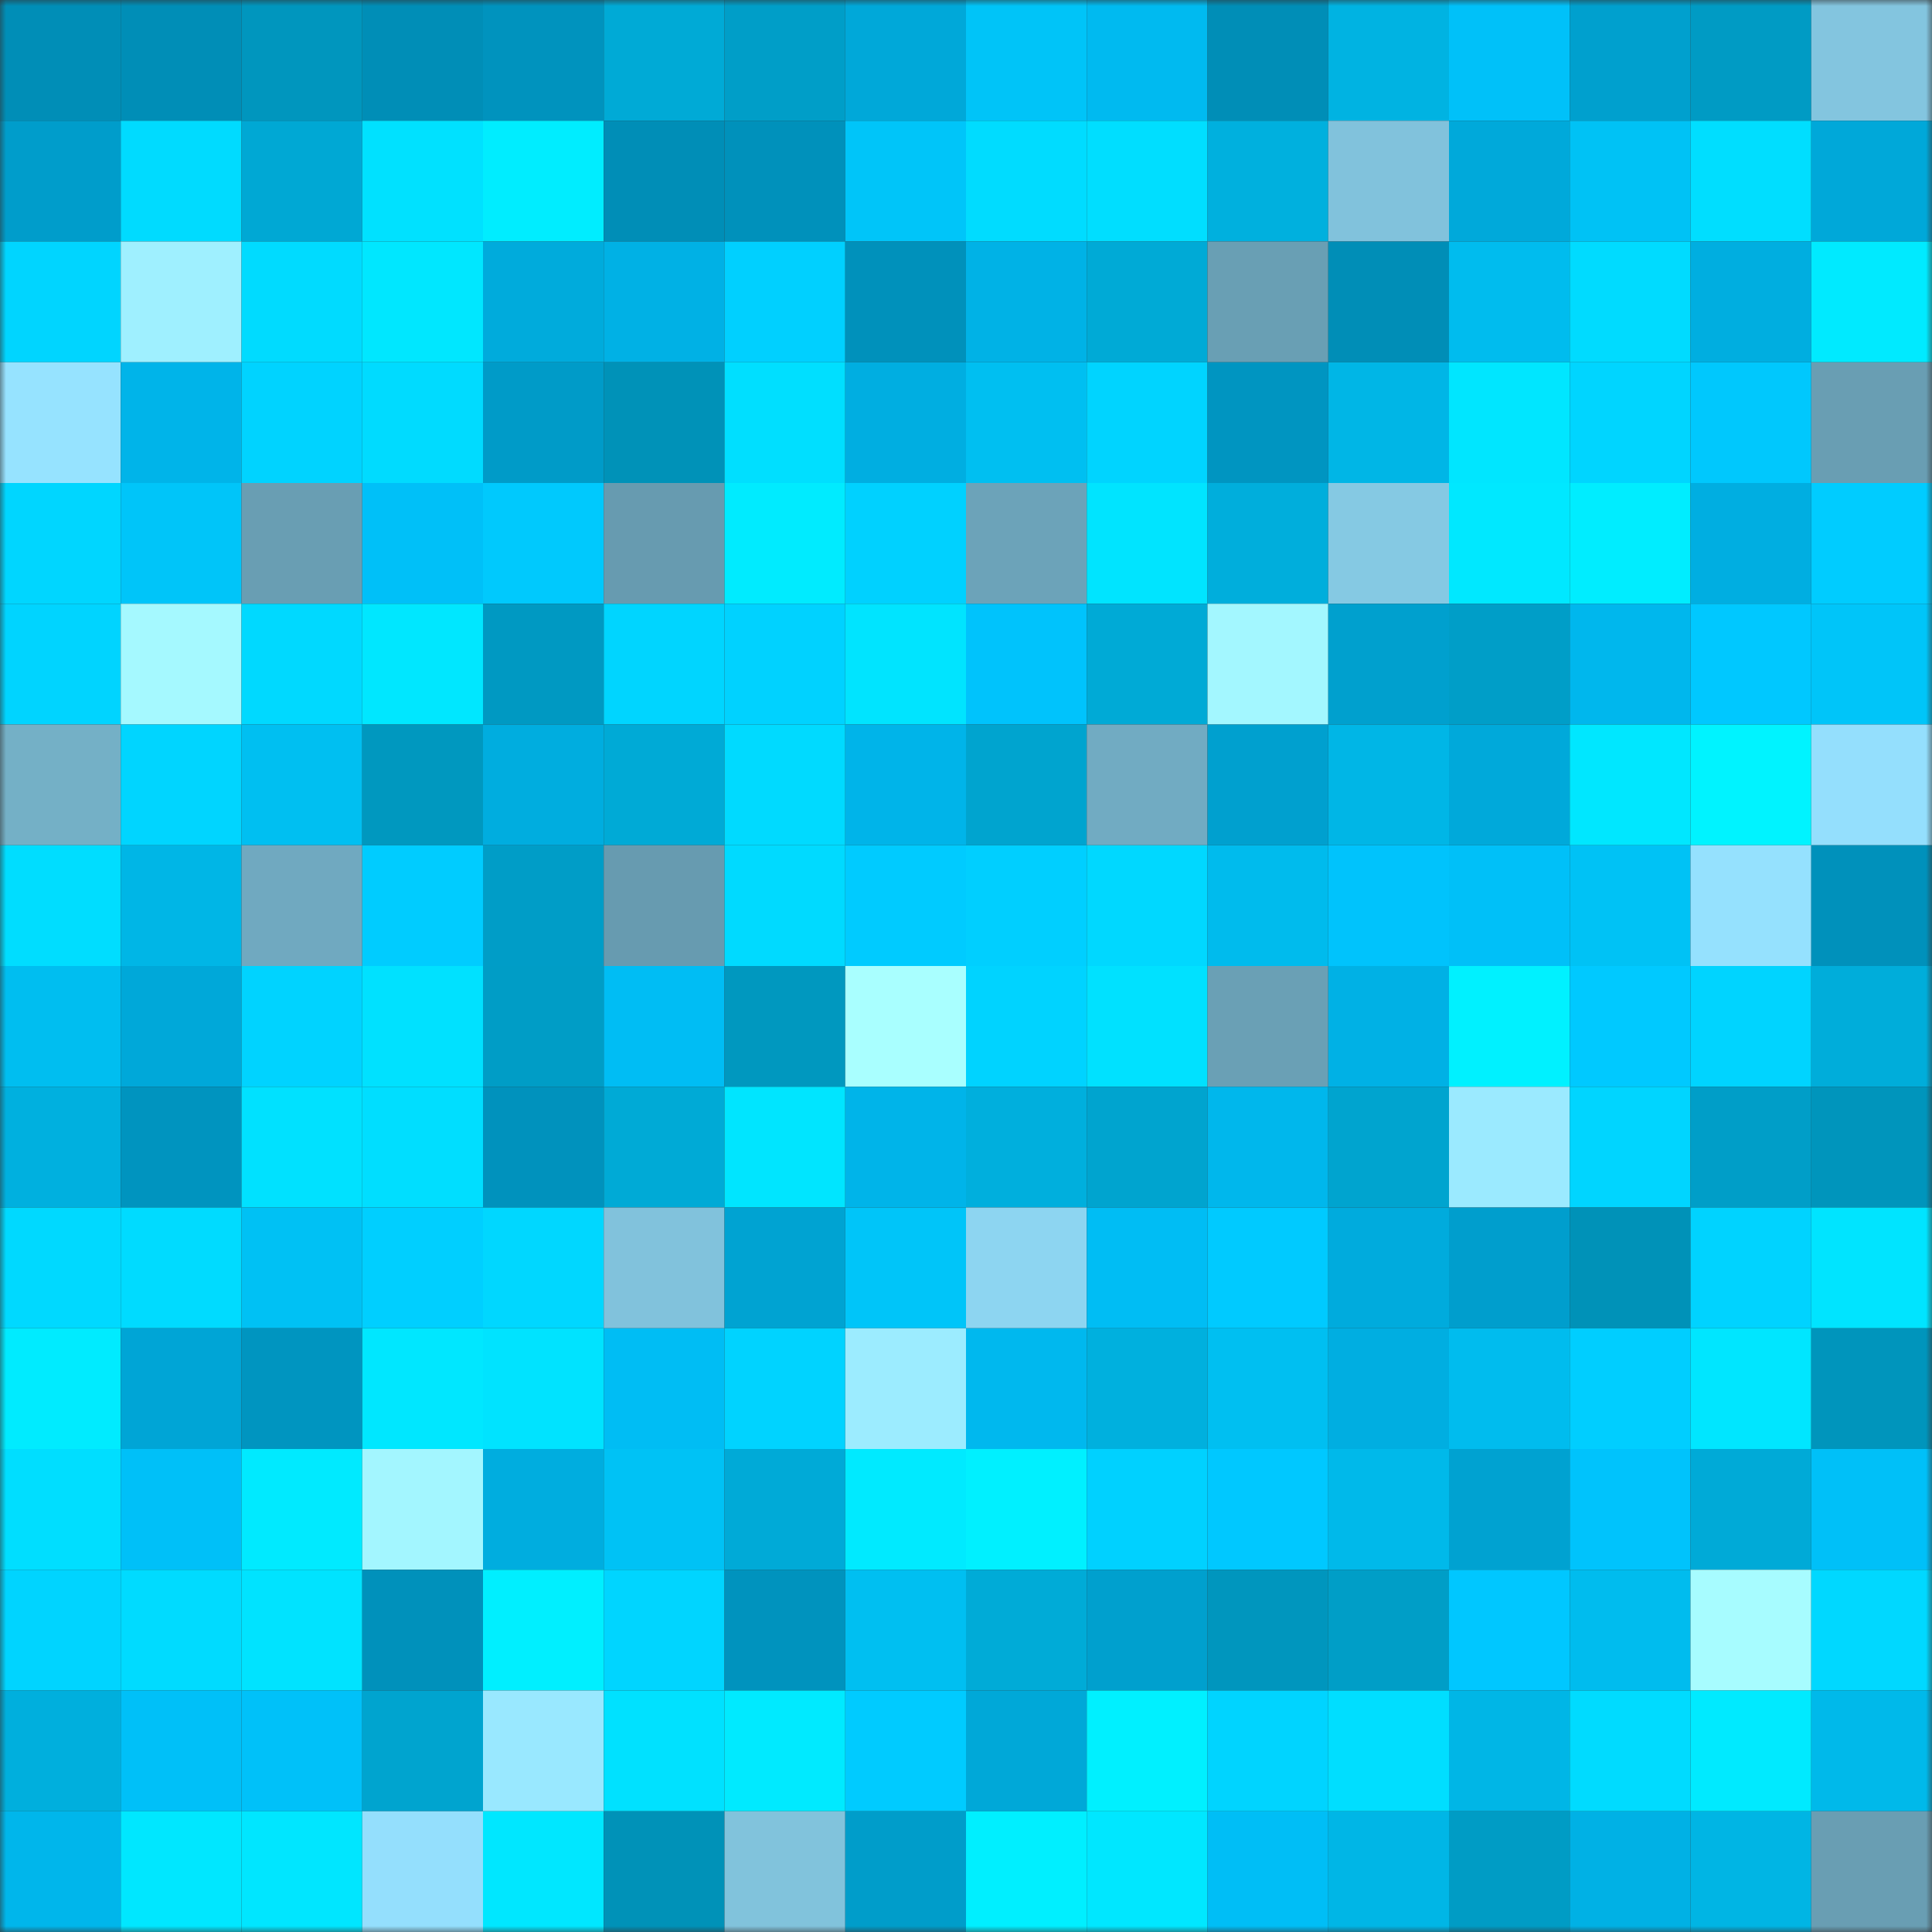 <svg viewBox="0 0 160 160" fill="none" role="img" xmlns="http://www.w3.org/2000/svg" width="240" height="240" name="ens%2Camo.eth"><rect x="0" y="0" width="160" height="160" fill="#333333" stroke="none"/><mask id="232821556" mask-type="alpha" maskUnits="userSpaceOnUse" x="0" y="0" width="160" height="160"><rect width="160" height="160" fill="#FFFFFF"></rect></mask><g mask="url(#232821556)"><rect x="0" y="0" width="10" height="10" fill="#008eb7"></rect><rect x="10" y="0" width="10" height="10" fill="#008eb7"></rect><rect x="20" y="0" width="10" height="10" fill="#0096be"></rect><rect x="30" y="0" width="10" height="10" fill="#008eb7"></rect><rect x="40" y="0" width="10" height="10" fill="#0093be"></rect><rect x="50" y="0" width="10" height="10" fill="#00aad6"></rect><rect x="60" y="0" width="10" height="10" fill="#009ec8"></rect><rect x="70" y="0" width="10" height="10" fill="#00a8d9"></rect><rect x="80" y="0" width="10" height="10" fill="#00c4f8"></rect><rect x="90" y="0" width="10" height="10" fill="#00baf0"></rect><rect x="100" y="0" width="10" height="10" fill="#008eb7"></rect><rect x="110" y="0" width="10" height="10" fill="#00b3e2"></rect><rect x="120" y="0" width="10" height="10" fill="#00c1f9"></rect><rect x="130" y="0" width="10" height="10" fill="#00a0ce"></rect><rect x="140" y="0" width="10" height="10" fill="#009bc4"></rect><rect x="150" y="0" width="10" height="10" fill="#83c5df"></rect><rect x="0" y="10" width="10" height="10" fill="#009dcb"></rect><rect x="10" y="10" width="10" height="10" fill="#00dbff"></rect><rect x="20" y="10" width="10" height="10" fill="#00a8d4"></rect><rect x="30" y="10" width="10" height="10" fill="#00e1ff"></rect><rect x="40" y="10" width="10" height="10" fill="#00edff"></rect><rect x="50" y="10" width="10" height="10" fill="#008eb7"></rect><rect x="60" y="10" width="10" height="10" fill="#0091bb"></rect><rect x="70" y="10" width="10" height="10" fill="#00c5f9"></rect><rect x="80" y="10" width="10" height="10" fill="#00dcff"></rect><rect x="90" y="10" width="10" height="10" fill="#00deff"></rect><rect x="100" y="10" width="10" height="10" fill="#00b0de"></rect><rect x="110" y="10" width="10" height="10" fill="#81c2dc"></rect><rect x="120" y="10" width="10" height="10" fill="#00a9da"></rect><rect x="130" y="10" width="10" height="10" fill="#00c2f5"></rect><rect x="140" y="10" width="10" height="10" fill="#00deff"></rect><rect x="150" y="10" width="10" height="10" fill="#00a8d9"></rect><rect x="0" y="20" width="10" height="10" fill="#00d5ff"></rect><rect x="10" y="20" width="10" height="10" fill="#9ff0ff"></rect><rect x="20" y="20" width="10" height="10" fill="#00dbff"></rect><rect x="30" y="20" width="10" height="10" fill="#00e7ff"></rect><rect x="40" y="20" width="10" height="10" fill="#00abdc"></rect><rect x="50" y="20" width="10" height="10" fill="#00b1e5"></rect><rect x="60" y="20" width="10" height="10" fill="#00d0ff"></rect><rect x="70" y="20" width="10" height="10" fill="#0091bb"></rect><rect x="80" y="20" width="10" height="10" fill="#00b2e6"></rect><rect x="90" y="20" width="10" height="10" fill="#00aad6"></rect><rect x="100" y="20" width="10" height="10" fill="#699fb4"></rect><rect x="110" y="20" width="10" height="10" fill="#008eb7"></rect><rect x="120" y="20" width="10" height="10" fill="#00bcee"></rect><rect x="130" y="20" width="10" height="10" fill="#00dbff"></rect><rect x="140" y="20" width="10" height="10" fill="#00aee0"></rect><rect x="150" y="20" width="10" height="10" fill="#00eaff"></rect><rect x="0" y="30" width="10" height="10" fill="#96e3ff"></rect><rect x="10" y="30" width="10" height="10" fill="#00b4e9"></rect><rect x="20" y="30" width="10" height="10" fill="#00d3ff"></rect><rect x="30" y="30" width="10" height="10" fill="#00dbff"></rect><rect x="40" y="30" width="10" height="10" fill="#009bc8"></rect><rect x="50" y="30" width="10" height="10" fill="#0092b8"></rect><rect x="60" y="30" width="10" height="10" fill="#00dfff"></rect><rect x="70" y="30" width="10" height="10" fill="#00aee1"></rect><rect x="80" y="30" width="10" height="10" fill="#00bff1"></rect><rect x="90" y="30" width="10" height="10" fill="#00d4ff"></rect><rect x="100" y="30" width="10" height="10" fill="#0095c1"></rect><rect x="110" y="30" width="10" height="10" fill="#00b6e6"></rect><rect x="120" y="30" width="10" height="10" fill="#00e6ff"></rect><rect x="130" y="30" width="10" height="10" fill="#00d5ff"></rect><rect x="140" y="30" width="10" height="10" fill="#00c8fd"></rect><rect x="150" y="30" width="10" height="10" fill="#699eb3"></rect><rect x="0" y="40" width="10" height="10" fill="#00d6ff"></rect><rect x="10" y="40" width="10" height="10" fill="#00c5f9"></rect><rect x="20" y="40" width="10" height="10" fill="#699eb3"></rect><rect x="30" y="40" width="10" height="10" fill="#00c0f8"></rect><rect x="40" y="40" width="10" height="10" fill="#00c9fd"></rect><rect x="50" y="40" width="10" height="10" fill="#679bb0"></rect><rect x="60" y="40" width="10" height="10" fill="#00ebff"></rect><rect x="70" y="40" width="10" height="10" fill="#00d1ff"></rect><rect x="80" y="40" width="10" height="10" fill="#6ca3b9"></rect><rect x="90" y="40" width="10" height="10" fill="#00e4ff"></rect><rect x="100" y="40" width="10" height="10" fill="#00aedc"></rect><rect x="110" y="40" width="10" height="10" fill="#85c9e3"></rect><rect x="120" y="40" width="10" height="10" fill="#00e8ff"></rect><rect x="130" y="40" width="10" height="10" fill="#00edff"></rect><rect x="140" y="40" width="10" height="10" fill="#00aee1"></rect><rect x="150" y="40" width="10" height="10" fill="#00ccff"></rect><rect x="0" y="50" width="10" height="10" fill="#00d4ff"></rect><rect x="10" y="50" width="10" height="10" fill="#a5f9ff"></rect><rect x="20" y="50" width="10" height="10" fill="#00d9ff"></rect><rect x="30" y="50" width="10" height="10" fill="#00e7ff"></rect><rect x="40" y="50" width="10" height="10" fill="#0099c2"></rect><rect x="50" y="50" width="10" height="10" fill="#00d5ff"></rect><rect x="60" y="50" width="10" height="10" fill="#00d2ff"></rect><rect x="70" y="50" width="10" height="10" fill="#00e4ff"></rect><rect x="80" y="50" width="10" height="10" fill="#00c3fc"></rect><rect x="90" y="50" width="10" height="10" fill="#00aad6"></rect><rect x="100" y="50" width="10" height="10" fill="#a3f7ff"></rect><rect x="110" y="50" width="10" height="10" fill="#00a0ce"></rect><rect x="120" y="50" width="10" height="10" fill="#009ec8"></rect><rect x="130" y="50" width="10" height="10" fill="#00b7ed"></rect><rect x="140" y="50" width="10" height="10" fill="#00c8ff"></rect><rect x="150" y="50" width="10" height="10" fill="#00c5f9"></rect><rect x="0" y="60" width="10" height="10" fill="#74b0c6"></rect><rect x="10" y="60" width="10" height="10" fill="#00d5ff"></rect><rect x="20" y="60" width="10" height="10" fill="#00bff1"></rect><rect x="30" y="60" width="10" height="10" fill="#0098bf"></rect><rect x="40" y="60" width="10" height="10" fill="#00addf"></rect><rect x="50" y="60" width="10" height="10" fill="#00aad6"></rect><rect x="60" y="60" width="10" height="10" fill="#00daff"></rect><rect x="70" y="60" width="10" height="10" fill="#00b4e9"></rect><rect x="80" y="60" width="10" height="10" fill="#00a4cf"></rect><rect x="90" y="60" width="10" height="10" fill="#71abc2"></rect><rect x="100" y="60" width="10" height="10" fill="#00a0cf"></rect><rect x="110" y="60" width="10" height="10" fill="#00b6e6"></rect><rect x="120" y="60" width="10" height="10" fill="#00a9da"></rect><rect x="130" y="60" width="10" height="10" fill="#00e7ff"></rect><rect x="140" y="60" width="10" height="10" fill="#00f3ff"></rect><rect x="150" y="60" width="10" height="10" fill="#94dffd"></rect><rect x="0" y="70" width="10" height="10" fill="#00ddff"></rect><rect x="10" y="70" width="10" height="10" fill="#00b6e6"></rect><rect x="20" y="70" width="10" height="10" fill="#70a9c0"></rect><rect x="30" y="70" width="10" height="10" fill="#00ccff"></rect><rect x="40" y="70" width="10" height="10" fill="#009dc7"></rect><rect x="50" y="70" width="10" height="10" fill="#679bb0"></rect><rect x="60" y="70" width="10" height="10" fill="#00daff"></rect><rect x="70" y="70" width="10" height="10" fill="#00cbff"></rect><rect x="80" y="70" width="10" height="10" fill="#00cfff"></rect><rect x="90" y="70" width="10" height="10" fill="#00d8ff"></rect><rect x="100" y="70" width="10" height="10" fill="#00bbed"></rect><rect x="110" y="70" width="10" height="10" fill="#00c3fc"></rect><rect x="120" y="70" width="10" height="10" fill="#00c0f8"></rect><rect x="130" y="70" width="10" height="10" fill="#00c2f5"></rect><rect x="140" y="70" width="10" height="10" fill="#95e1fe"></rect><rect x="150" y="70" width="10" height="10" fill="#0091bb"></rect><rect x="0" y="80" width="10" height="10" fill="#00bef0"></rect><rect x="10" y="80" width="10" height="10" fill="#00a8d9"></rect><rect x="20" y="80" width="10" height="10" fill="#00d3ff"></rect><rect x="30" y="80" width="10" height="10" fill="#00e1ff"></rect><rect x="40" y="80" width="10" height="10" fill="#009dc6"></rect><rect x="50" y="80" width="10" height="10" fill="#00bdf4"></rect><rect x="60" y="80" width="10" height="10" fill="#0098bf"></rect><rect x="70" y="80" width="10" height="10" fill="#a9ffff"></rect><rect x="80" y="80" width="10" height="10" fill="#00d3ff"></rect><rect x="90" y="80" width="10" height="10" fill="#00e1ff"></rect><rect x="100" y="80" width="10" height="10" fill="#6aa0b5"></rect><rect x="110" y="80" width="10" height="10" fill="#00b1e5"></rect><rect x="120" y="80" width="10" height="10" fill="#00f1ff"></rect><rect x="130" y="80" width="10" height="10" fill="#00c9ff"></rect><rect x="140" y="80" width="10" height="10" fill="#00d4ff"></rect><rect x="150" y="80" width="10" height="10" fill="#00adda"></rect><rect x="0" y="90" width="10" height="10" fill="#00b0df"></rect><rect x="10" y="90" width="10" height="10" fill="#0094bf"></rect><rect x="20" y="90" width="10" height="10" fill="#00e1ff"></rect><rect x="30" y="90" width="10" height="10" fill="#00deff"></rect><rect x="40" y="90" width="10" height="10" fill="#0092bd"></rect><rect x="50" y="90" width="10" height="10" fill="#00aad6"></rect><rect x="60" y="90" width="10" height="10" fill="#00e5ff"></rect><rect x="70" y="90" width="10" height="10" fill="#00b4e9"></rect><rect x="80" y="90" width="10" height="10" fill="#00afdd"></rect><rect x="90" y="90" width="10" height="10" fill="#00a4cf"></rect><rect x="100" y="90" width="10" height="10" fill="#00b7ec"></rect><rect x="110" y="90" width="10" height="10" fill="#00a4cf"></rect><rect x="120" y="90" width="10" height="10" fill="#9beaff"></rect><rect x="130" y="90" width="10" height="10" fill="#00d5ff"></rect><rect x="140" y="90" width="10" height="10" fill="#009ec8"></rect><rect x="150" y="90" width="10" height="10" fill="#0095bc"></rect><rect x="0" y="100" width="10" height="10" fill="#00d9ff"></rect><rect x="10" y="100" width="10" height="10" fill="#00dbff"></rect><rect x="20" y="100" width="10" height="10" fill="#00c1f4"></rect><rect x="30" y="100" width="10" height="10" fill="#00cfff"></rect><rect x="40" y="100" width="10" height="10" fill="#00d7ff"></rect><rect x="50" y="100" width="10" height="10" fill="#81c2dc"></rect><rect x="60" y="100" width="10" height="10" fill="#00a3d2"></rect><rect x="70" y="100" width="10" height="10" fill="#00c5f9"></rect><rect x="80" y="100" width="10" height="10" fill="#8dd5f1"></rect><rect x="90" y="100" width="10" height="10" fill="#00bdf4"></rect><rect x="100" y="100" width="10" height="10" fill="#00caff"></rect><rect x="110" y="100" width="10" height="10" fill="#00abdd"></rect><rect x="120" y="100" width="10" height="10" fill="#009ecd"></rect><rect x="130" y="100" width="10" height="10" fill="#0092b8"></rect><rect x="140" y="100" width="10" height="10" fill="#00d3ff"></rect><rect x="150" y="100" width="10" height="10" fill="#00e4ff"></rect><rect x="0" y="110" width="10" height="10" fill="#00ebff"></rect><rect x="10" y="110" width="10" height="10" fill="#00a5d6"></rect><rect x="20" y="110" width="10" height="10" fill="#0095c0"></rect><rect x="30" y="110" width="10" height="10" fill="#00e7ff"></rect><rect x="40" y="110" width="10" height="10" fill="#00e3ff"></rect><rect x="50" y="110" width="10" height="10" fill="#00bdf4"></rect><rect x="60" y="110" width="10" height="10" fill="#00d3ff"></rect><rect x="70" y="110" width="10" height="10" fill="#9cecff"></rect><rect x="80" y="110" width="10" height="10" fill="#00b8ee"></rect><rect x="90" y="110" width="10" height="10" fill="#00b0de"></rect><rect x="100" y="110" width="10" height="10" fill="#00bff1"></rect><rect x="110" y="110" width="10" height="10" fill="#00aee1"></rect><rect x="120" y="110" width="10" height="10" fill="#00bcee"></rect><rect x="130" y="110" width="10" height="10" fill="#00ceff"></rect><rect x="140" y="110" width="10" height="10" fill="#00e6ff"></rect><rect x="150" y="110" width="10" height="10" fill="#0095bc"></rect><rect x="0" y="120" width="10" height="10" fill="#00deff"></rect><rect x="10" y="120" width="10" height="10" fill="#00c0f8"></rect><rect x="20" y="120" width="10" height="10" fill="#00eaff"></rect><rect x="30" y="120" width="10" height="10" fill="#a3f6ff"></rect><rect x="40" y="120" width="10" height="10" fill="#00addf"></rect><rect x="50" y="120" width="10" height="10" fill="#00c2f5"></rect><rect x="60" y="120" width="10" height="10" fill="#00aad7"></rect><rect x="70" y="120" width="10" height="10" fill="#00eaff"></rect><rect x="80" y="120" width="10" height="10" fill="#00f0ff"></rect><rect x="90" y="120" width="10" height="10" fill="#00d1ff"></rect><rect x="100" y="120" width="10" height="10" fill="#00c8ff"></rect><rect x="110" y="120" width="10" height="10" fill="#00b9ea"></rect><rect x="120" y="120" width="10" height="10" fill="#00a2d1"></rect><rect x="130" y="120" width="10" height="10" fill="#00c3fc"></rect><rect x="140" y="120" width="10" height="10" fill="#00aad7"></rect><rect x="150" y="120" width="10" height="10" fill="#00c0f8"></rect><rect x="0" y="130" width="10" height="10" fill="#00d4ff"></rect><rect x="10" y="130" width="10" height="10" fill="#00dbff"></rect><rect x="20" y="130" width="10" height="10" fill="#00e3ff"></rect><rect x="30" y="130" width="10" height="10" fill="#0091bb"></rect><rect x="40" y="130" width="10" height="10" fill="#00efff"></rect><rect x="50" y="130" width="10" height="10" fill="#00d5ff"></rect><rect x="60" y="130" width="10" height="10" fill="#0093be"></rect><rect x="70" y="130" width="10" height="10" fill="#00bff1"></rect><rect x="80" y="130" width="10" height="10" fill="#00abd7"></rect><rect x="90" y="130" width="10" height="10" fill="#00a0ce"></rect><rect x="100" y="130" width="10" height="10" fill="#0096be"></rect><rect x="110" y="130" width="10" height="10" fill="#009ec7"></rect><rect x="120" y="130" width="10" height="10" fill="#00c7ff"></rect><rect x="130" y="130" width="10" height="10" fill="#00bcee"></rect><rect x="140" y="130" width="10" height="10" fill="#a7fcff"></rect><rect x="150" y="130" width="10" height="10" fill="#00d8ff"></rect><rect x="0" y="140" width="10" height="10" fill="#00afdd"></rect><rect x="10" y="140" width="10" height="10" fill="#00c0f8"></rect><rect x="20" y="140" width="10" height="10" fill="#00c1f9"></rect><rect x="30" y="140" width="10" height="10" fill="#00a4cf"></rect><rect x="40" y="140" width="10" height="10" fill="#99e8ff"></rect><rect x="50" y="140" width="10" height="10" fill="#00e1ff"></rect><rect x="60" y="140" width="10" height="10" fill="#00eaff"></rect><rect x="70" y="140" width="10" height="10" fill="#00cbff"></rect><rect x="80" y="140" width="10" height="10" fill="#00a8d8"></rect><rect x="90" y="140" width="10" height="10" fill="#00f0ff"></rect><rect x="100" y="140" width="10" height="10" fill="#00d4ff"></rect><rect x="110" y="140" width="10" height="10" fill="#00deff"></rect><rect x="120" y="140" width="10" height="10" fill="#00b6e6"></rect><rect x="130" y="140" width="10" height="10" fill="#00dbff"></rect><rect x="140" y="140" width="10" height="10" fill="#00eaff"></rect><rect x="150" y="140" width="10" height="10" fill="#00b9ea"></rect><rect x="0" y="150" width="10" height="10" fill="#00b6eb"></rect><rect x="10" y="150" width="10" height="10" fill="#00e7ff"></rect><rect x="20" y="150" width="10" height="10" fill="#00e6ff"></rect><rect x="30" y="150" width="10" height="10" fill="#94dffd"></rect><rect x="40" y="150" width="10" height="10" fill="#00e7ff"></rect><rect x="50" y="150" width="10" height="10" fill="#0092b8"></rect><rect x="60" y="150" width="10" height="10" fill="#81c3dc"></rect><rect x="70" y="150" width="10" height="10" fill="#009dca"></rect><rect x="80" y="150" width="10" height="10" fill="#00efff"></rect><rect x="90" y="150" width="10" height="10" fill="#00e7ff"></rect><rect x="100" y="150" width="10" height="10" fill="#00bef6"></rect><rect x="110" y="150" width="10" height="10" fill="#00b6e6"></rect><rect x="120" y="150" width="10" height="10" fill="#009cc5"></rect><rect x="130" y="150" width="10" height="10" fill="#00b1e5"></rect><rect x="140" y="150" width="10" height="10" fill="#00b5e4"></rect><rect x="150" y="150" width="10" height="10" fill="#699eb3"></rect></g></svg>